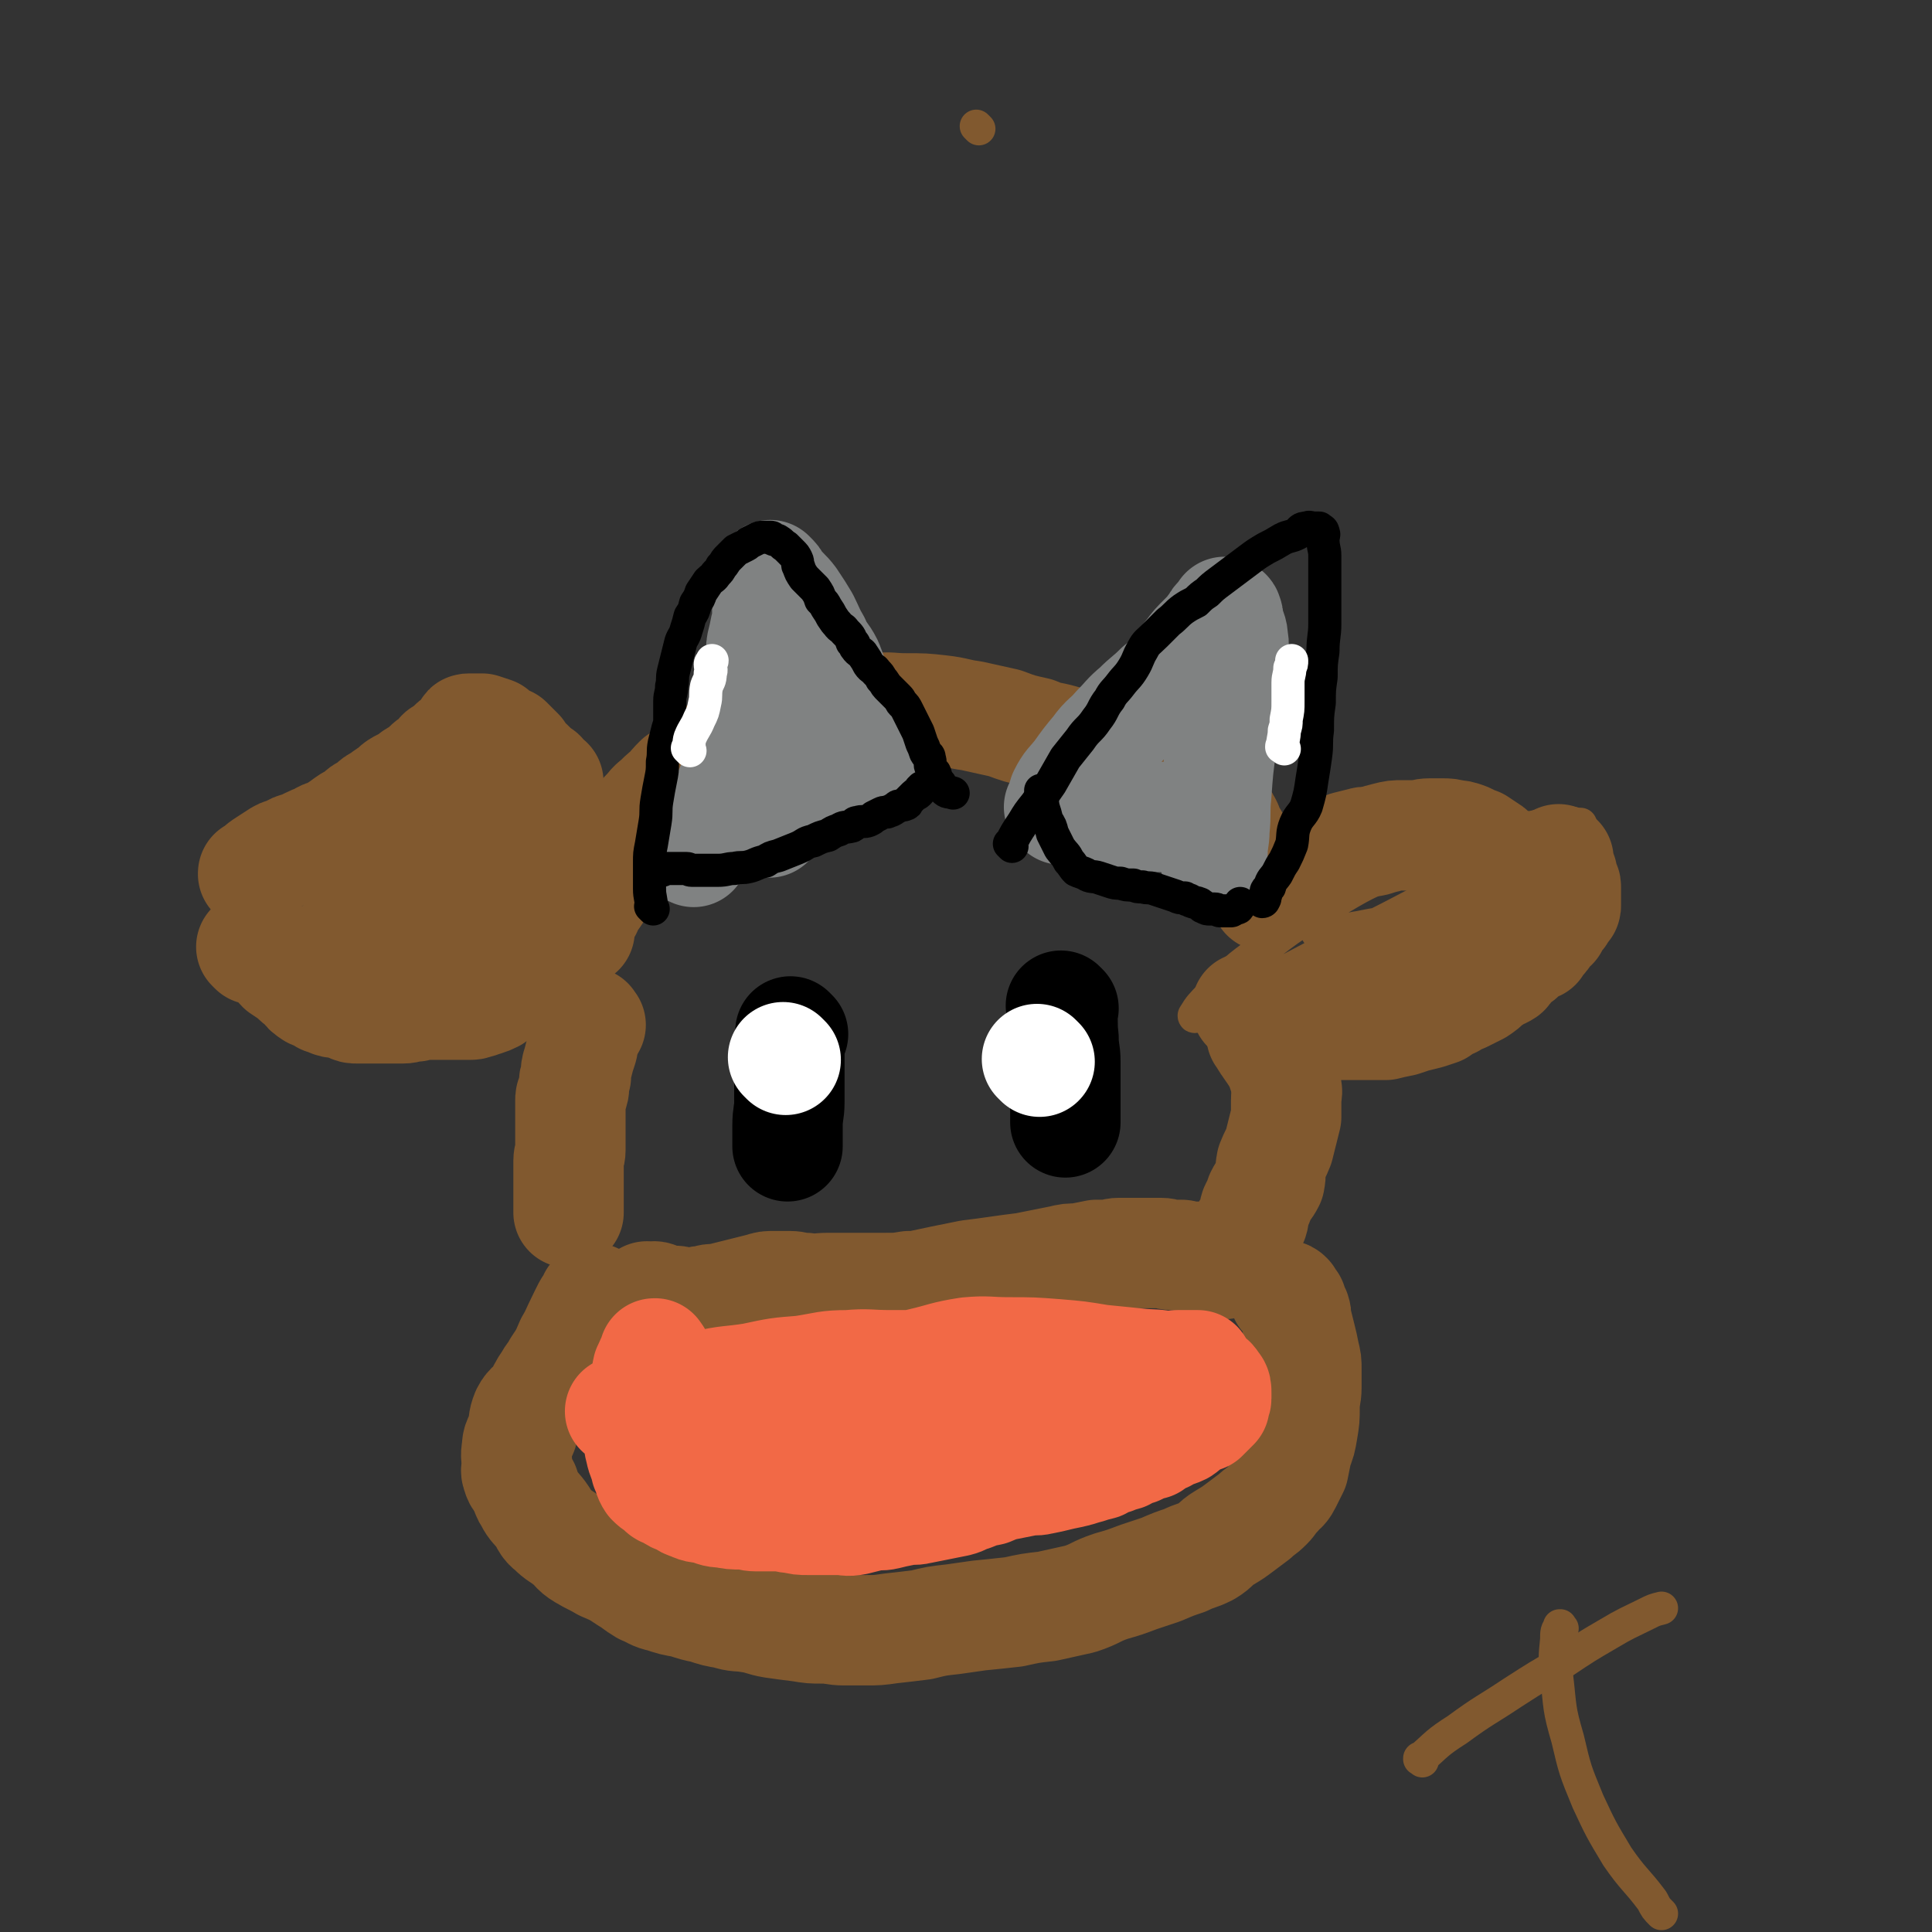 <svg viewBox='0 0 1050 1050' version='1.1' xmlns='http://www.w3.org/2000/svg' xmlns:xlink='http://www.w3.org/1999/xlink'><rect x="0" y="0" width="1050" height="1050" fill="#333333" stroke="none"/><g fill='none' stroke='#81592F' stroke-width='60' stroke-linecap='round' stroke-linejoin='round'><path d='M139,476c-1,-1 -1,-1 -1,-1 -1,-1 0,0 0,0 0,0 0,0 0,0 0,0 0,0 0,0 -1,-1 0,0 0,0 0,0 0,0 0,0 0,0 -1,0 0,0 5,-5 6,-5 12,-9 3,-2 3,-2 7,-3 3,-2 3,-2 7,-3 2,-1 2,-1 4,-2 2,-1 2,-1 5,-2 3,-2 3,-2 7,-3 3,-2 3,-2 6,-4 4,-3 4,-3 8,-5 3,-3 3,-3 7,-5 3,-3 3,-3 7,-5 2,-2 2,-2 5,-3 2,-2 2,-3 4,-4 3,-2 3,-1 5,-2 2,-1 2,-2 3,-3 3,-2 3,-1 5,-3 2,-2 2,-2 3,-3 2,-2 3,-1 4,-2 2,-1 1,-2 2,-3 1,-2 1,-1 2,-2 2,-1 2,-1 3,-2 1,-1 1,-1 2,-2 1,-1 1,-1 2,-1 1,-1 1,-1 2,-2 1,-1 1,-1 1,-1 1,-1 1,-1 2,-2 1,-1 1,-1 1,-1 0,-1 0,-1 0,-1 0,-1 0,-1 1,-1 2,0 2,0 3,0 1,0 1,0 2,0 1,0 1,0 2,0 3,1 3,1 6,2 1,1 1,1 2,2 3,2 3,2 6,3 2,2 2,2 3,3 2,2 2,2 3,3 1,2 1,2 2,3 1,2 2,2 3,3 2,2 2,2 3,3 2,2 2,2 4,3 1,2 0,2 1,3 1,1 1,1 2,1 1,0 1,0 1,0 '/><path d='M138,516c-1,-1 -1,-1 -1,-1 -1,-1 0,0 0,0 0,0 0,0 0,0 0,0 0,0 0,0 -1,-1 0,0 0,0 0,0 0,0 0,0 0,0 0,0 0,0 -1,-1 0,0 0,0 5,2 5,2 10,5 3,2 3,3 6,6 3,2 3,2 6,4 3,3 3,3 6,5 2,3 2,3 5,5 3,1 3,1 6,3 2,0 2,1 3,1 2,1 2,1 5,1 3,1 3,1 6,2 2,1 2,1 4,1 5,0 5,0 9,0 3,0 3,0 7,0 4,0 4,0 9,0 3,0 3,-1 7,-1 4,-1 4,-1 9,-1 2,0 2,0 4,0 4,0 4,0 7,0 0,0 0,0 0,0 1,0 1,0 2,0 2,0 2,0 5,0 0,0 0,0 1,0 1,0 1,0 2,0 2,0 2,-1 4,-1 1,-1 2,-1 3,-1 3,-1 3,-1 5,-2 1,-1 1,-2 2,-3 2,-2 3,-1 5,-2 1,-1 1,-2 2,-3 2,-1 2,-1 4,-2 1,-2 1,-2 2,-3 1,-1 0,-2 1,-2 1,-2 2,-1 3,-2 2,-1 2,-1 3,-2 2,-1 1,-1 2,-2 1,-1 1,-1 2,-2 '/><path d='M315,506c-1,-1 -1,-1 -1,-1 -1,-1 0,0 0,0 0,0 0,0 0,0 0,0 0,0 0,0 -1,-1 0,0 0,0 0,0 0,0 0,0 2,-6 2,-6 5,-11 2,-5 3,-5 6,-10 2,-5 1,-6 5,-10 3,-5 4,-5 7,-9 3,-4 3,-5 6,-9 2,-4 1,-4 4,-8 2,-4 2,-4 6,-8 2,-3 3,-3 6,-6 2,-2 2,-2 5,-4 2,-3 2,-3 5,-6 3,-2 3,-2 6,-4 2,-3 2,-4 5,-6 3,-3 4,-2 8,-4 3,-2 3,-2 7,-4 4,-3 4,-3 9,-5 4,-2 5,-2 9,-3 5,-2 5,-2 10,-3 6,-2 6,-1 12,-2 6,-1 6,-2 12,-3 8,-2 8,-2 15,-3 7,-2 7,-2 14,-2 8,-1 8,0 16,0 10,0 10,0 19,1 9,1 9,2 17,3 9,2 9,2 18,4 8,3 8,3 17,5 7,3 7,2 14,4 7,2 7,3 13,4 7,3 7,3 14,4 6,2 7,2 12,3 5,2 6,2 10,4 4,3 4,3 8,5 4,3 4,2 8,5 2,1 2,1 4,2 2,2 2,2 4,3 2,1 2,1 3,2 1,1 1,0 2,1 2,1 2,1 3,2 1,1 1,1 2,2 1,1 1,1 1,2 1,1 1,1 2,2 2,2 2,2 3,4 2,3 1,3 2,6 1,2 2,1 3,4 2,2 1,2 2,5 1,2 1,2 2,4 1,2 1,2 2,4 1,1 2,1 2,3 1,1 0,2 1,4 1,2 2,1 4,4 2,3 2,3 4,6 '/><path d='M679,549c-1,-1 -1,-1 -1,-1 -1,-1 0,0 0,0 0,0 0,0 0,0 0,0 0,0 0,0 -1,-1 0,0 0,0 0,0 0,0 0,0 0,0 0,0 0,0 -1,-1 0,0 0,0 4,1 4,1 7,2 3,1 3,1 6,1 2,1 2,0 5,1 3,1 3,1 7,2 3,1 3,2 6,2 4,1 4,1 8,1 3,0 3,0 7,0 4,0 4,0 8,0 3,0 3,0 7,0 4,0 4,0 8,0 3,0 3,0 6,0 4,-1 4,-1 9,-2 3,-1 3,-1 6,-2 4,-1 4,-1 8,-2 3,-1 3,-1 6,-2 3,-2 3,-3 7,-4 3,-2 3,-2 6,-3 4,-2 4,-2 8,-4 3,-2 3,-2 6,-5 2,-1 2,-1 3,-2 3,-2 3,-1 6,-3 2,-2 1,-3 3,-4 3,-3 3,-3 5,-4 2,-2 2,-2 5,-4 1,-1 2,-1 4,-2 1,-2 1,-2 2,-3 2,-2 2,-2 3,-4 0,0 0,0 0,0 1,-1 1,-1 2,-3 1,0 1,0 2,-1 1,-2 1,-2 2,-4 1,-1 1,-1 2,-2 1,-2 1,-2 2,-4 1,0 1,0 1,-1 0,-1 0,-1 0,-2 0,-1 0,-1 0,-1 0,-1 0,-1 0,-1 0,-1 0,-1 0,-1 0,-2 0,-2 0,-5 0,-2 -1,-1 -1,-3 -1,-2 -1,-2 -1,-4 -1,-2 -1,-2 -1,-3 -1,-2 -1,-2 -1,-5 '/><path d='M706,477c-1,-1 -1,-1 -1,-1 -1,-1 0,0 0,0 0,0 0,0 0,0 0,0 0,0 0,0 -1,-1 0,0 0,0 0,0 0,0 0,0 0,0 -1,0 0,0 2,-3 3,-3 6,-5 5,-3 5,-3 10,-6 5,-2 5,-2 11,-5 4,-1 4,-1 8,-2 3,-1 3,0 7,-1 3,-1 3,-1 7,-2 4,-1 4,-1 8,-1 3,0 3,0 7,0 4,0 4,-1 8,-1 3,0 3,0 7,0 3,0 3,0 7,1 2,0 2,0 5,1 3,1 3,2 7,3 3,2 3,2 6,4 2,1 1,2 4,4 2,1 2,1 5,2 1,1 1,2 2,3 2,2 3,1 5,2 1,1 0,2 1,2 2,1 2,1 4,1 2,0 3,0 5,0 '/><path d='M321,557c-1,-1 -1,-1 -1,-1 -1,-1 0,0 0,0 0,0 0,0 0,0 0,0 0,0 0,0 -1,-1 0,0 0,0 0,0 0,0 0,0 0,0 0,-1 0,0 -2,3 -1,4 -3,9 0,3 0,3 -1,6 -1,3 -1,3 -2,7 -1,3 -1,3 -1,7 -1,2 -1,2 -1,5 0,2 0,2 -1,5 -1,2 -1,1 -1,3 0,2 0,2 0,4 0,2 0,2 0,3 0,1 0,1 0,2 0,2 0,2 0,3 0,2 0,2 0,5 0,1 0,1 0,2 0,2 0,2 0,5 0,1 0,1 0,3 0,3 -1,3 -1,6 0,2 0,2 0,4 0,4 0,4 0,7 0,3 0,3 0,6 0,2 0,2 0,5 0,2 0,2 0,3 0,2 0,2 0,3 '/><path d='M687,564c-1,-1 -1,-1 -1,-1 -1,-1 0,0 0,0 0,0 0,0 0,0 0,0 0,0 0,0 -1,-1 0,0 0,0 0,0 0,0 0,0 0,0 0,0 0,0 -1,-1 0,0 0,0 0,0 0,0 0,0 4,7 5,7 9,14 2,3 1,4 3,7 1,3 1,4 1,7 1,3 0,3 0,7 0,1 0,1 0,2 0,4 0,4 0,7 -1,4 -1,4 -2,8 -1,4 -1,4 -2,8 -2,5 -2,4 -4,9 -1,5 0,5 -1,10 -2,4 -3,4 -5,8 -1,3 -1,3 -3,7 -1,3 0,3 -1,6 -2,3 -2,3 -4,6 0,1 0,1 -1,2 -1,1 -1,1 -1,2 '/><path d='M324,707c-1,-1 -1,-1 -1,-1 -1,-1 0,0 0,0 0,0 0,0 0,0 0,0 0,0 0,0 -1,-1 0,0 0,0 0,0 0,0 0,0 0,0 0,-1 0,0 -4,5 -4,6 -7,12 -3,6 -3,7 -6,12 -3,7 -3,7 -7,13 -2,4 -3,4 -5,8 -3,4 -3,5 -5,9 -3,4 -5,4 -7,8 -2,5 -1,5 -2,10 -2,5 -3,5 -3,9 -1,5 0,5 0,9 0,2 -1,3 0,5 1,4 2,3 4,7 1,3 1,4 3,7 2,4 3,4 6,8 3,4 2,5 6,8 4,4 4,3 9,7 4,3 3,4 8,7 5,3 6,3 11,6 7,3 7,3 13,7 5,3 4,3 9,6 5,2 5,3 10,4 6,2 6,2 12,3 6,2 6,2 11,3 6,2 6,2 12,3 6,2 6,1 12,2 7,1 7,2 13,3 7,1 7,1 15,2 6,1 6,1 12,1 6,0 6,1 12,1 5,0 5,0 11,0 7,0 7,0 14,-1 9,-1 9,-1 17,-2 8,-2 8,-2 17,-3 7,-1 7,-1 14,-2 10,-1 10,-1 19,-2 9,-2 9,-2 18,-3 9,-2 9,-2 18,-4 9,-3 8,-4 17,-7 7,-2 7,-2 15,-5 6,-2 6,-2 12,-4 7,-3 7,-3 13,-5 6,-3 6,-2 12,-5 5,-3 4,-4 9,-7 5,-3 5,-3 9,-6 4,-3 4,-3 8,-6 3,-3 3,-2 7,-6 2,-2 2,-3 5,-6 2,-3 3,-2 5,-6 2,-4 2,-4 4,-8 1,-5 1,-5 2,-10 2,-5 2,-5 3,-11 1,-6 1,-6 1,-12 0,-6 1,-6 1,-11 0,-5 0,-5 0,-10 0,-4 0,-4 -1,-8 -1,-5 -1,-5 -2,-9 -1,-4 -1,-4 -2,-8 -1,-3 0,-3 -1,-6 -1,-2 -1,-2 -2,-5 -1,-1 -1,-1 -2,-3 -1,-1 -1,-1 -2,-1 0,0 0,0 0,0 0,0 0,0 0,0 '/><path d='M353,706c-1,-1 -1,-1 -1,-1 -1,-1 0,0 0,0 0,0 0,0 0,0 0,0 0,0 0,0 -1,-1 0,0 0,0 0,0 0,0 0,0 0,0 0,0 0,0 -1,-1 0,0 0,0 0,0 0,0 0,0 3,0 3,-1 5,0 3,1 3,2 5,2 3,1 3,0 5,0 2,0 2,1 4,1 2,0 2,0 4,0 4,0 4,-1 8,-1 3,-1 3,-1 7,-1 4,-1 4,-1 8,-2 4,-1 4,-1 8,-2 4,-1 4,-1 8,-2 3,-1 3,-1 7,-1 4,0 4,0 8,0 4,0 4,1 9,1 6,1 6,0 12,0 6,0 6,0 11,0 5,0 5,0 9,0 6,0 6,0 11,0 7,0 7,0 13,-1 2,0 2,0 4,0 14,-3 14,-3 29,-6 8,-1 8,-1 15,-2 7,-1 7,-1 15,-2 5,-1 5,-1 10,-2 5,-1 5,-1 10,-2 4,-1 4,-1 9,-1 5,-1 5,-1 10,-2 1,0 1,0 1,0 2,0 2,0 4,0 4,0 4,-1 7,-1 3,0 3,0 6,0 3,0 3,0 6,0 3,0 3,0 7,0 2,0 2,0 4,0 3,0 3,1 6,1 2,0 2,0 5,0 2,0 1,1 3,1 2,0 2,0 4,0 3,0 3,0 4,1 2,0 2,1 3,1 2,1 2,1 3,1 1,1 1,1 2,1 2,0 2,0 3,0 1,0 1,0 1,0 0,0 0,0 0,0 '/></g>
<g fill='none' stroke='#808282' stroke-width='60' stroke-linecap='round' stroke-linejoin='round'><path d='M377,463c-1,-1 -1,-1 -1,-1 -1,-1 0,0 0,0 0,0 0,0 0,0 0,0 0,0 0,0 -1,-1 0,0 0,0 0,0 0,0 0,0 6,-8 7,-8 12,-16 5,-8 5,-8 9,-17 4,-9 5,-9 8,-19 3,-9 2,-9 4,-18 2,-8 2,-8 3,-17 1,-8 2,-8 2,-15 1,-5 -1,-5 0,-10 1,-4 1,-4 2,-9 1,-3 1,-3 1,-7 0,-3 0,-3 0,-7 0,-2 1,-2 1,-4 0,-3 0,-3 0,-5 0,-2 1,-2 1,-4 0,-1 0,-1 0,-1 0,0 0,0 0,0 0,0 0,0 0,0 -1,-1 0,0 0,0 0,0 0,0 0,0 2,2 2,2 3,4 4,5 5,5 8,9 4,6 4,6 7,11 3,6 3,7 6,12 3,7 4,6 7,12 3,8 3,8 6,16 3,7 3,7 7,15 2,6 2,6 5,12 2,5 2,5 4,10 2,3 2,4 3,7 0,0 1,0 1,0 '/><path d='M577,440c-1,-1 -1,-1 -1,-1 -1,-1 0,0 0,0 0,0 0,0 0,0 0,0 0,0 0,0 -1,-1 0,0 0,0 1,-3 1,-4 2,-7 3,-6 4,-6 8,-11 5,-7 5,-7 10,-13 5,-7 6,-6 11,-12 6,-6 5,-6 11,-11 6,-6 6,-5 12,-11 5,-4 5,-4 9,-9 4,-5 4,-5 8,-10 3,-4 3,-4 7,-8 3,-3 3,-3 6,-7 1,-1 1,-2 2,-3 2,-2 2,-2 3,-3 1,-1 1,-1 1,-1 0,0 0,0 0,0 0,0 -1,-1 0,0 0,0 1,0 1,1 1,2 0,2 1,5 1,4 2,4 2,8 1,4 0,4 0,9 0,5 0,5 0,11 -1,7 -1,7 -2,14 -1,8 -1,8 -3,17 0,2 -1,2 -1,5 -2,15 -2,15 -3,29 -1,9 0,10 -1,19 0,6 -1,6 -1,12 '/><path d='M418,447c-1,-1 -1,-1 -1,-1 -1,-1 0,0 0,0 0,0 0,0 0,0 0,0 0,0 0,0 -1,-1 0,0 0,0 0,0 0,0 0,0 10,-10 10,-10 20,-19 10,-9 10,-9 20,-17 3,-3 3,-2 7,-5 '/><path d='M603,447c-1,-1 -1,-1 -1,-1 -1,-1 0,0 0,0 0,0 0,0 0,0 0,0 0,0 0,0 -1,-1 0,0 0,0 3,0 3,-1 6,-1 6,-1 6,-1 11,-1 6,0 6,0 12,0 '/></g>
<g fill='none' stroke='#F26946' stroke-width='60' stroke-linecap='round' stroke-linejoin='round'><path d='M357,737c-1,-1 -1,-1 -1,-1 -1,-1 0,0 0,0 0,0 0,0 0,0 0,0 0,0 0,0 -1,-1 0,0 0,0 0,0 0,0 0,0 0,0 0,-1 0,0 -2,3 -2,4 -4,8 -1,4 0,4 -1,8 -1,4 -1,4 -2,9 -1,4 -2,4 -2,9 -1,4 0,4 0,9 0,5 0,5 1,9 1,5 2,5 3,10 2,4 1,4 3,7 3,3 3,2 6,5 1,1 2,1 4,2 3,2 3,2 6,3 3,2 3,2 6,3 4,2 4,1 8,2 4,1 4,2 9,2 5,1 5,1 10,1 4,0 4,1 8,1 4,0 4,0 8,0 2,0 2,0 5,0 3,0 3,1 7,1 4,1 4,1 8,1 4,0 4,0 9,0 4,0 4,0 8,0 4,0 4,1 9,0 4,-1 4,-1 8,-2 4,-1 5,0 9,-1 4,-1 4,-1 9,-2 4,-1 5,0 9,-1 5,-1 5,-1 10,-2 5,-1 5,-1 10,-2 4,-1 4,-2 8,-3 5,-2 5,-2 10,-3 5,-2 4,-2 9,-3 5,-1 5,-1 10,-2 4,-1 5,0 9,-1 5,-1 5,-1 9,-2 4,-1 5,-1 9,-2 4,-1 3,-1 7,-2 3,-1 3,-1 7,-2 3,-2 3,-2 7,-3 3,-2 3,-1 6,-2 3,-2 3,-2 7,-3 4,-2 4,-2 8,-3 3,-2 3,-3 7,-4 4,-3 5,-2 9,-4 3,-2 3,-3 5,-4 3,-2 4,-2 7,-3 2,-2 2,-2 3,-3 2,-2 2,-2 3,-3 0,-1 0,-1 0,-1 0,-2 1,-2 1,-3 0,-2 0,-2 0,-3 0,-2 0,-3 -1,-4 -2,-3 -2,-3 -5,-4 -3,-2 -4,-2 -8,-3 -6,-2 -6,-2 -11,-3 -9,-2 -9,-1 -18,-2 -10,-1 -10,-1 -20,-2 -12,-2 -12,-2 -24,-3 -13,-1 -13,-1 -26,-1 -11,0 -11,-1 -22,0 -13,2 -13,3 -26,6 -13,3 -13,3 -26,7 -12,4 -12,4 -24,9 -11,4 -10,5 -21,9 -11,4 -11,4 -23,7 -9,2 -9,2 -18,4 -8,2 -8,2 -15,3 -5,1 -5,2 -10,3 -4,1 -4,1 -8,2 -1,1 -1,1 -2,1 0,0 0,0 0,0 0,0 -1,0 0,0 0,-1 1,0 2,0 4,-1 4,-1 8,-2 7,-2 7,-2 15,-3 9,-2 9,-2 19,-3 11,-1 11,-1 22,-2 10,-1 10,-2 19,-2 12,-1 13,-1 25,-1 12,0 12,1 25,0 13,0 13,-1 25,-2 11,-1 11,-1 22,-2 11,-1 11,-1 21,-1 7,0 7,0 14,0 7,0 7,0 15,0 4,0 4,1 9,1 4,1 4,0 8,1 2,1 2,1 4,2 2,1 3,1 4,1 1,0 0,0 0,0 -1,1 0,3 -2,3 -6,4 -7,4 -14,6 -10,3 -10,3 -21,4 -14,3 -14,3 -28,4 -17,2 -18,1 -35,1 -18,0 -18,0 -36,-1 -19,-1 -19,-2 -38,-3 -17,-2 -17,-2 -34,-4 -13,-3 -13,-4 -26,-7 -10,-2 -10,-2 -19,-5 -6,-1 -6,-1 -12,-2 -4,-1 -5,-1 -8,-2 0,0 1,0 1,0 0,0 0,0 0,0 2,-1 2,-1 5,-2 8,-3 9,-3 17,-6 12,-3 12,-3 23,-6 13,-3 13,-2 26,-4 14,-3 14,-3 27,-4 13,-2 13,-3 25,-3 11,-1 11,0 23,0 9,0 9,0 18,0 9,0 9,0 18,0 8,0 8,1 16,1 8,1 8,1 16,1 8,1 8,1 16,1 7,0 7,0 14,1 6,0 6,1 13,1 4,0 4,-1 9,-1 6,-1 6,-1 12,-1 5,-1 5,-1 9,-1 4,0 4,0 8,-1 3,0 3,-1 7,-1 3,0 3,0 6,0 1,0 1,0 2,0 1,0 1,0 2,0 1,0 1,0 1,0 0,0 0,1 0,1 0,0 0,0 0,0 0,0 0,1 0,1 0,1 0,1 0,1 0,1 0,1 0,1 0,1 0,1 0,1 0,1 0,1 0,2 '/></g>
<g fill='none' stroke='#000000' stroke-width='60' stroke-linecap='round' stroke-linejoin='round'><path d='M431,562c-1,-1 -1,-1 -1,-1 -1,-1 0,0 0,0 0,0 0,0 0,0 0,0 0,0 0,0 -1,-1 0,0 0,0 0,0 0,0 0,0 -1,6 -1,6 -1,11 0,6 0,6 0,13 0,7 0,7 0,14 0,6 -1,6 -1,13 0,5 0,5 0,11 '/><path d='M578,548c-1,-1 -1,-1 -1,-1 -1,-1 0,0 0,0 0,0 0,0 0,0 0,0 0,0 0,0 -1,-1 0,0 0,0 0,0 0,0 0,0 1,9 0,9 1,17 0,7 1,7 1,13 0,7 0,7 0,13 0,6 0,6 0,11 0,5 0,5 0,9 '/></g>
<g fill='none' stroke='#FFFFFF' stroke-width='60' stroke-linecap='round' stroke-linejoin='round'><path d='M427,576c-1,-1 -1,-1 -1,-1 -1,-1 0,0 0,0 0,0 0,0 0,0 0,0 0,0 0,0 -1,-1 0,0 0,0 '/><path d='M565,577c-1,-1 -1,-1 -1,-1 -1,-1 0,0 0,0 0,0 0,0 0,0 0,0 0,0 0,0 -1,-1 0,0 0,0 '/></g>
<g fill='none' stroke='#000000' stroke-width='18' stroke-linecap='round' stroke-linejoin='round'><path d='M360,473c-1,-1 -1,-1 -1,-1 -1,-1 0,0 0,0 0,0 0,0 0,0 0,0 0,0 0,0 -1,-1 0,0 0,0 0,0 0,0 0,0 4,0 4,0 9,0 2,0 2,0 5,0 2,0 1,1 3,1 3,0 3,0 5,0 3,0 3,0 6,0 2,0 2,0 3,0 5,0 5,-1 9,-1 4,-1 4,0 8,-1 4,-1 4,-2 9,-3 3,-2 3,-2 7,-3 5,-2 5,-2 10,-4 5,-2 4,-3 9,-4 4,-2 4,-2 8,-3 3,-2 3,-2 6,-3 3,-2 3,-1 7,-2 2,-1 1,-2 3,-2 3,-1 3,0 6,-1 2,-1 2,-1 3,-2 2,-1 2,-1 4,-2 2,-1 2,0 4,-1 3,-1 2,-1 4,-2 1,-1 1,-1 2,-1 2,-1 2,0 3,-1 1,0 1,0 1,-1 1,-1 1,-1 1,-1 1,-1 1,-1 1,-1 1,-1 1,-1 2,-2 1,-1 1,0 2,-1 1,-1 1,-1 1,-2 0,0 0,0 0,0 0,0 1,0 1,-1 0,0 0,0 0,0 0,0 0,0 0,0 '/><path d='M355,494c-1,-1 -1,-1 -1,-1 -1,-1 0,0 0,0 0,0 0,0 0,0 0,0 0,0 0,0 -1,-1 0,0 0,0 0,0 0,0 0,0 0,0 0,0 0,0 -1,-1 0,0 0,0 0,0 0,0 0,0 0,-5 -1,-5 -1,-10 0,-3 0,-3 0,-6 0,-4 0,-4 0,-8 0,-5 0,-5 1,-10 1,-6 1,-6 2,-12 1,-6 0,-6 1,-12 1,-6 1,-6 2,-11 1,-5 1,-5 1,-10 1,-5 0,-5 1,-10 1,-4 1,-4 2,-8 1,-3 1,-3 1,-7 0,-4 0,-4 0,-8 0,-4 1,-4 1,-8 1,-4 0,-4 1,-8 1,-4 1,-4 2,-8 1,-4 1,-4 2,-8 1,-3 2,-3 3,-7 1,-3 1,-3 2,-7 2,-3 2,-3 3,-7 2,-3 2,-3 3,-6 2,-3 2,-3 4,-6 2,-2 3,-2 4,-4 2,-2 2,-2 3,-4 2,-2 2,-3 3,-4 2,-2 2,-2 3,-3 1,-1 1,-1 2,-2 2,-1 2,-1 4,-2 2,-1 2,-1 3,-2 2,-1 2,-1 4,-2 2,-1 2,-1 4,-1 2,0 2,0 3,0 1,0 1,0 1,0 1,0 1,1 1,1 2,1 2,0 3,1 2,1 2,2 4,3 2,2 2,2 3,3 2,2 2,2 3,4 1,2 0,3 1,4 1,3 1,3 3,6 3,3 3,3 6,6 2,3 2,3 3,6 2,2 2,2 3,4 2,3 2,3 3,5 2,3 2,3 3,4 2,3 3,2 4,4 3,3 3,3 4,6 2,1 1,2 2,3 2,3 3,2 4,4 2,3 2,3 3,5 2,3 3,2 4,4 2,2 2,2 3,4 2,2 2,3 3,4 2,2 2,2 3,3 2,2 2,2 3,3 2,2 1,2 2,3 2,2 2,2 3,4 1,2 1,2 2,4 1,2 1,2 2,4 1,2 1,2 2,4 1,3 1,3 2,6 1,2 1,2 2,5 1,2 2,1 2,3 1,3 0,3 1,5 1,2 1,2 2,3 1,2 0,2 1,3 1,2 1,2 2,3 1,2 1,2 2,3 2,2 2,1 5,2 '/><path d='M567,431c-1,-1 -1,-1 -1,-1 -1,-1 0,0 0,0 0,0 0,0 0,0 0,0 0,0 0,0 -1,-1 0,0 0,0 0,0 0,0 0,0 1,4 0,4 1,9 1,3 1,3 2,7 2,3 2,3 3,7 2,4 2,4 4,8 3,4 3,3 5,7 2,2 2,3 4,5 2,1 3,1 5,2 3,2 4,1 7,2 3,1 3,1 6,2 3,1 3,1 6,1 3,1 3,1 7,1 2,1 2,1 5,1 3,1 3,0 6,1 3,1 3,1 6,2 3,1 3,1 6,2 2,1 2,1 5,1 1,1 1,1 2,1 1,0 1,1 2,1 2,1 2,0 3,1 1,0 1,0 2,1 1,0 0,1 1,1 2,1 2,1 3,1 2,0 2,0 3,0 2,0 2,1 3,1 2,0 2,0 4,0 1,0 1,0 2,0 1,0 1,-1 2,-1 1,-1 2,0 2,-1 1,-1 1,-1 1,-2 '/><path d='M550,460c-1,-1 -1,-1 -1,-1 -1,-1 0,0 0,0 0,0 0,0 0,0 0,0 0,0 0,0 -1,-1 0,0 0,0 3,-6 3,-6 7,-12 3,-5 3,-5 7,-10 4,-6 4,-5 8,-11 4,-7 4,-7 8,-14 4,-5 4,-5 8,-10 4,-6 5,-5 9,-11 4,-5 3,-6 7,-11 2,-4 3,-4 6,-8 3,-4 4,-4 7,-9 3,-5 2,-5 5,-10 2,-4 3,-4 7,-8 3,-3 3,-3 7,-7 4,-3 4,-4 8,-7 3,-2 3,-2 7,-4 3,-3 3,-3 6,-5 3,-3 3,-3 7,-6 4,-3 4,-3 8,-6 4,-3 4,-3 8,-6 4,-3 4,-3 9,-6 4,-2 4,-2 9,-5 4,-2 4,-1 8,-3 2,-2 2,-3 5,-3 2,-1 2,0 4,0 1,0 1,0 2,0 1,0 1,0 1,0 1,1 2,1 2,2 1,2 0,2 0,4 0,5 1,5 1,9 0,5 0,5 0,9 0,6 0,6 0,12 0,8 0,8 0,16 0,7 -1,7 -1,15 -1,7 -1,7 -1,14 -1,7 -1,7 -1,14 -1,7 -1,7 -1,15 -1,7 0,7 -1,14 -1,7 -1,7 -2,13 -1,7 -1,7 -3,14 -2,5 -4,5 -6,10 -2,5 -1,6 -2,11 -2,5 -2,5 -4,9 -2,3 -2,3 -4,7 -2,3 -3,3 -4,7 -2,2 -2,2 -2,4 -1,2 0,2 -1,3 0,1 -1,1 -1,1 0,0 0,0 0,0 '/></g>
<g fill='none' stroke='#FFFFFF' stroke-width='18' stroke-linecap='round' stroke-linejoin='round'><path d='M375,408c-1,-1 -1,-1 -1,-1 -1,-1 0,0 0,0 0,0 0,0 0,0 0,0 0,0 0,0 -1,-1 0,0 0,0 1,-2 0,-3 1,-6 2,-5 3,-5 5,-10 2,-4 2,-4 3,-9 1,-4 0,-4 1,-9 1,-3 2,-3 2,-7 1,-2 0,-3 0,-5 0,-1 1,-1 1,-2 '/><path d='M698,407c-1,-1 -1,-1 -1,-1 -1,-1 0,0 0,0 0,0 0,0 0,0 0,0 0,0 0,0 -1,-1 0,0 0,0 0,0 0,0 0,0 0,0 -1,0 0,0 0,-4 1,-5 1,-9 1,-3 1,-3 1,-6 1,-5 1,-5 1,-10 0,-5 0,-5 0,-10 0,-4 1,-4 1,-8 1,-2 1,-2 1,-4 '/></g>
<g fill='none' stroke='#81592F' stroke-width='18' stroke-linecap='round' stroke-linejoin='round'><path d='M192,494c-1,-1 -1,-1 -1,-1 -1,-1 0,0 0,0 0,0 0,0 0,0 0,0 0,0 0,0 -1,-1 0,0 0,0 0,0 0,0 0,0 2,-4 2,-4 5,-7 6,-5 7,-4 13,-9 6,-4 6,-5 12,-9 7,-4 7,-4 13,-8 5,-3 5,-3 10,-7 5,-3 5,-3 10,-7 3,-2 3,-2 6,-4 2,-2 2,-2 4,-2 1,0 0,0 0,0 -1,1 0,1 -1,2 -3,4 -2,5 -6,8 -4,4 -5,4 -9,8 -5,4 -5,5 -10,9 -5,4 -5,4 -10,8 -5,3 -5,3 -9,7 -4,3 -4,3 -7,7 -2,2 -2,3 -3,6 -1,1 -1,1 0,2 1,1 2,2 3,2 3,1 4,1 7,1 6,-1 6,-1 12,-3 9,-3 9,-3 18,-7 10,-4 10,-4 19,-9 8,-4 8,-4 16,-8 4,-2 5,-2 9,-4 2,-2 3,-2 4,-3 1,-1 0,0 -1,0 -5,1 -5,1 -9,2 -11,4 -11,5 -21,9 -13,5 -13,5 -26,10 -12,5 -12,5 -23,11 -12,5 -12,5 -23,11 -6,4 -6,5 -12,9 -3,1 -3,1 -5,2 -1,0 0,0 0,0 1,-2 1,-2 2,-3 6,-5 6,-5 13,-8 8,-4 8,-4 18,-8 10,-4 10,-3 21,-7 12,-3 12,-3 24,-7 9,-3 9,-2 18,-6 7,-2 7,-3 13,-6 4,-1 5,-1 9,-2 0,0 0,0 1,0 0,0 0,0 0,0 -5,3 -5,3 -10,6 -11,6 -11,6 -23,11 -13,7 -13,7 -28,12 -12,5 -12,5 -24,9 -10,3 -9,4 -19,7 -6,1 -7,1 -13,2 0,0 0,0 0,0 0,0 0,0 0,0 1,-2 0,-2 1,-4 6,-6 7,-6 14,-11 10,-9 10,-9 22,-17 13,-9 12,-10 26,-17 12,-6 13,-5 26,-10 10,-4 10,-4 20,-7 7,-1 7,-1 13,-1 2,0 2,0 3,0 0,0 0,0 0,0 -1,1 -1,1 -2,2 -6,6 -6,7 -12,11 -12,8 -12,8 -25,14 -14,6 -15,5 -29,10 -12,4 -12,4 -25,7 -10,2 -10,2 -20,3 -8,1 -8,1 -16,1 -4,0 -5,0 -8,0 0,0 1,0 1,0 0,0 0,0 0,0 3,-2 3,-3 6,-5 12,-7 11,-8 23,-14 18,-10 18,-10 37,-18 15,-6 15,-6 30,-10 13,-4 13,-3 26,-5 6,-2 6,-2 13,-3 2,0 2,0 3,0 0,0 0,0 0,0 -4,4 -3,4 -7,8 -10,10 -9,11 -20,19 -12,10 -12,10 -26,17 -13,7 -14,6 -28,11 -13,5 -13,5 -27,8 -11,2 -11,2 -21,3 -7,1 -8,1 -15,1 -3,0 -3,0 -6,0 0,0 1,0 1,0 1,-1 1,-1 2,-2 7,-5 7,-6 15,-10 12,-6 13,-6 26,-10 13,-5 13,-4 27,-8 13,-3 13,-3 27,-6 11,-2 11,-2 21,-3 8,-2 8,-1 17,-2 4,0 4,-1 8,-1 0,0 0,1 0,1 0,2 0,2 -1,3 -5,6 -5,6 -11,11 -8,6 -8,6 -16,11 -10,7 -10,7 -21,14 -8,5 -8,5 -16,10 -6,4 -6,3 -12,7 -3,1 -3,1 -4,2 -1,0 0,0 0,0 2,-3 2,-3 5,-6 5,-6 5,-7 10,-12 8,-8 8,-8 16,-14 8,-7 8,-8 17,-13 8,-5 8,-6 16,-9 9,-3 10,-2 19,-3 '/><path d='M737,512c-1,-1 -1,-1 -1,-1 -1,-1 0,0 0,0 0,0 0,0 0,0 0,0 0,0 0,0 -6,-2 -7,-2 -13,-3 -2,0 -2,-1 -4,-1 -2,0 -2,0 -3,0 0,0 0,0 0,0 1,0 1,0 2,0 4,0 4,1 7,0 7,-1 7,-2 14,-3 10,-2 10,-2 20,-3 10,-2 10,-3 21,-4 8,-2 8,-1 17,-2 5,-1 5,0 11,-1 1,0 1,0 2,-1 0,0 0,0 0,0 -7,3 -7,3 -14,6 -13,5 -14,4 -27,9 -16,6 -16,6 -31,13 -14,7 -14,7 -28,14 -11,6 -11,6 -22,11 -6,3 -6,2 -11,4 -1,1 -1,1 -2,2 0,0 0,0 0,0 3,-2 3,-2 6,-5 11,-7 11,-7 21,-15 12,-8 12,-9 24,-16 13,-8 13,-8 27,-14 12,-5 13,-5 26,-9 9,-3 9,-3 18,-5 5,-2 6,-1 10,-2 0,0 -1,0 -1,0 -1,0 -1,1 -1,1 -6,4 -6,4 -13,8 -13,8 -13,7 -26,15 -14,8 -14,8 -28,17 -12,7 -11,8 -23,15 -8,6 -8,6 -16,11 -4,2 -5,2 -9,4 0,1 1,0 1,0 2,-2 3,-2 5,-4 11,-8 10,-9 21,-17 15,-11 15,-11 30,-22 13,-10 13,-10 26,-20 11,-7 11,-7 21,-14 5,-4 5,-5 11,-8 1,0 2,0 2,0 -1,0 -3,0 -5,1 -14,8 -14,8 -28,16 -19,10 -19,10 -39,20 -19,10 -19,10 -38,20 -15,7 -15,8 -30,15 -8,4 -8,4 -16,8 -1,0 -2,1 -2,0 3,-5 4,-6 9,-11 13,-14 13,-14 28,-25 17,-13 17,-13 36,-24 20,-12 20,-12 42,-21 18,-8 18,-8 37,-13 15,-5 15,-5 30,-8 10,-2 10,-3 20,-3 4,0 4,1 8,1 0,0 -1,0 -1,0 -4,6 -2,8 -7,13 -11,14 -12,14 -26,25 -13,12 -14,12 -28,22 -13,10 -13,10 -27,19 -11,7 -11,7 -22,13 -7,5 -7,5 -15,10 -3,2 -4,3 -7,4 0,1 1,0 1,0 1,-1 1,-1 1,-1 4,-3 4,-3 8,-6 8,-7 8,-7 16,-14 8,-6 8,-6 16,-11 8,-6 8,-6 16,-11 6,-4 6,-4 12,-8 4,-2 4,-2 8,-3 0,-1 1,-1 1,-1 0,0 0,1 -1,1 -6,4 -6,4 -11,7 -10,6 -10,5 -19,11 -8,6 -8,6 -15,12 -6,4 -6,4 -11,8 -2,1 -2,1 -3,2 0,0 1,0 1,0 8,-4 8,-4 15,-8 14,-8 13,-9 27,-17 12,-8 12,-8 25,-16 10,-6 10,-6 20,-11 5,-3 5,-2 10,-4 0,-1 1,-1 1,-1 -1,1 -1,1 -2,2 -7,9 -7,9 -14,17 '/><path d='M532,70c-1,-1 -1,-1 -1,-1 -1,-1 0,0 0,0 0,0 0,0 0,0 0,0 0,0 0,0 -1,-1 0,0 0,0 0,0 0,0 0,0 '/><path d='M773,957c-1,-1 -1,-1 -1,-1 -1,-1 0,0 0,0 0,0 0,0 0,0 0,0 -1,0 0,0 9,-8 9,-9 20,-16 15,-11 15,-10 30,-20 14,-9 14,-9 28,-17 12,-8 12,-8 24,-15 10,-6 11,-6 21,-11 4,-2 4,-2 8,-3 '/><path d='M849,885c-1,-1 -1,-1 -1,-1 -1,-1 0,0 0,0 0,0 0,0 0,0 0,0 0,-1 0,0 -2,2 -2,3 -2,7 -1,10 -1,10 0,20 2,17 1,17 6,34 4,17 4,17 11,34 7,15 7,15 16,30 9,13 10,12 19,24 2,4 2,4 5,7 '/></g>
</svg>